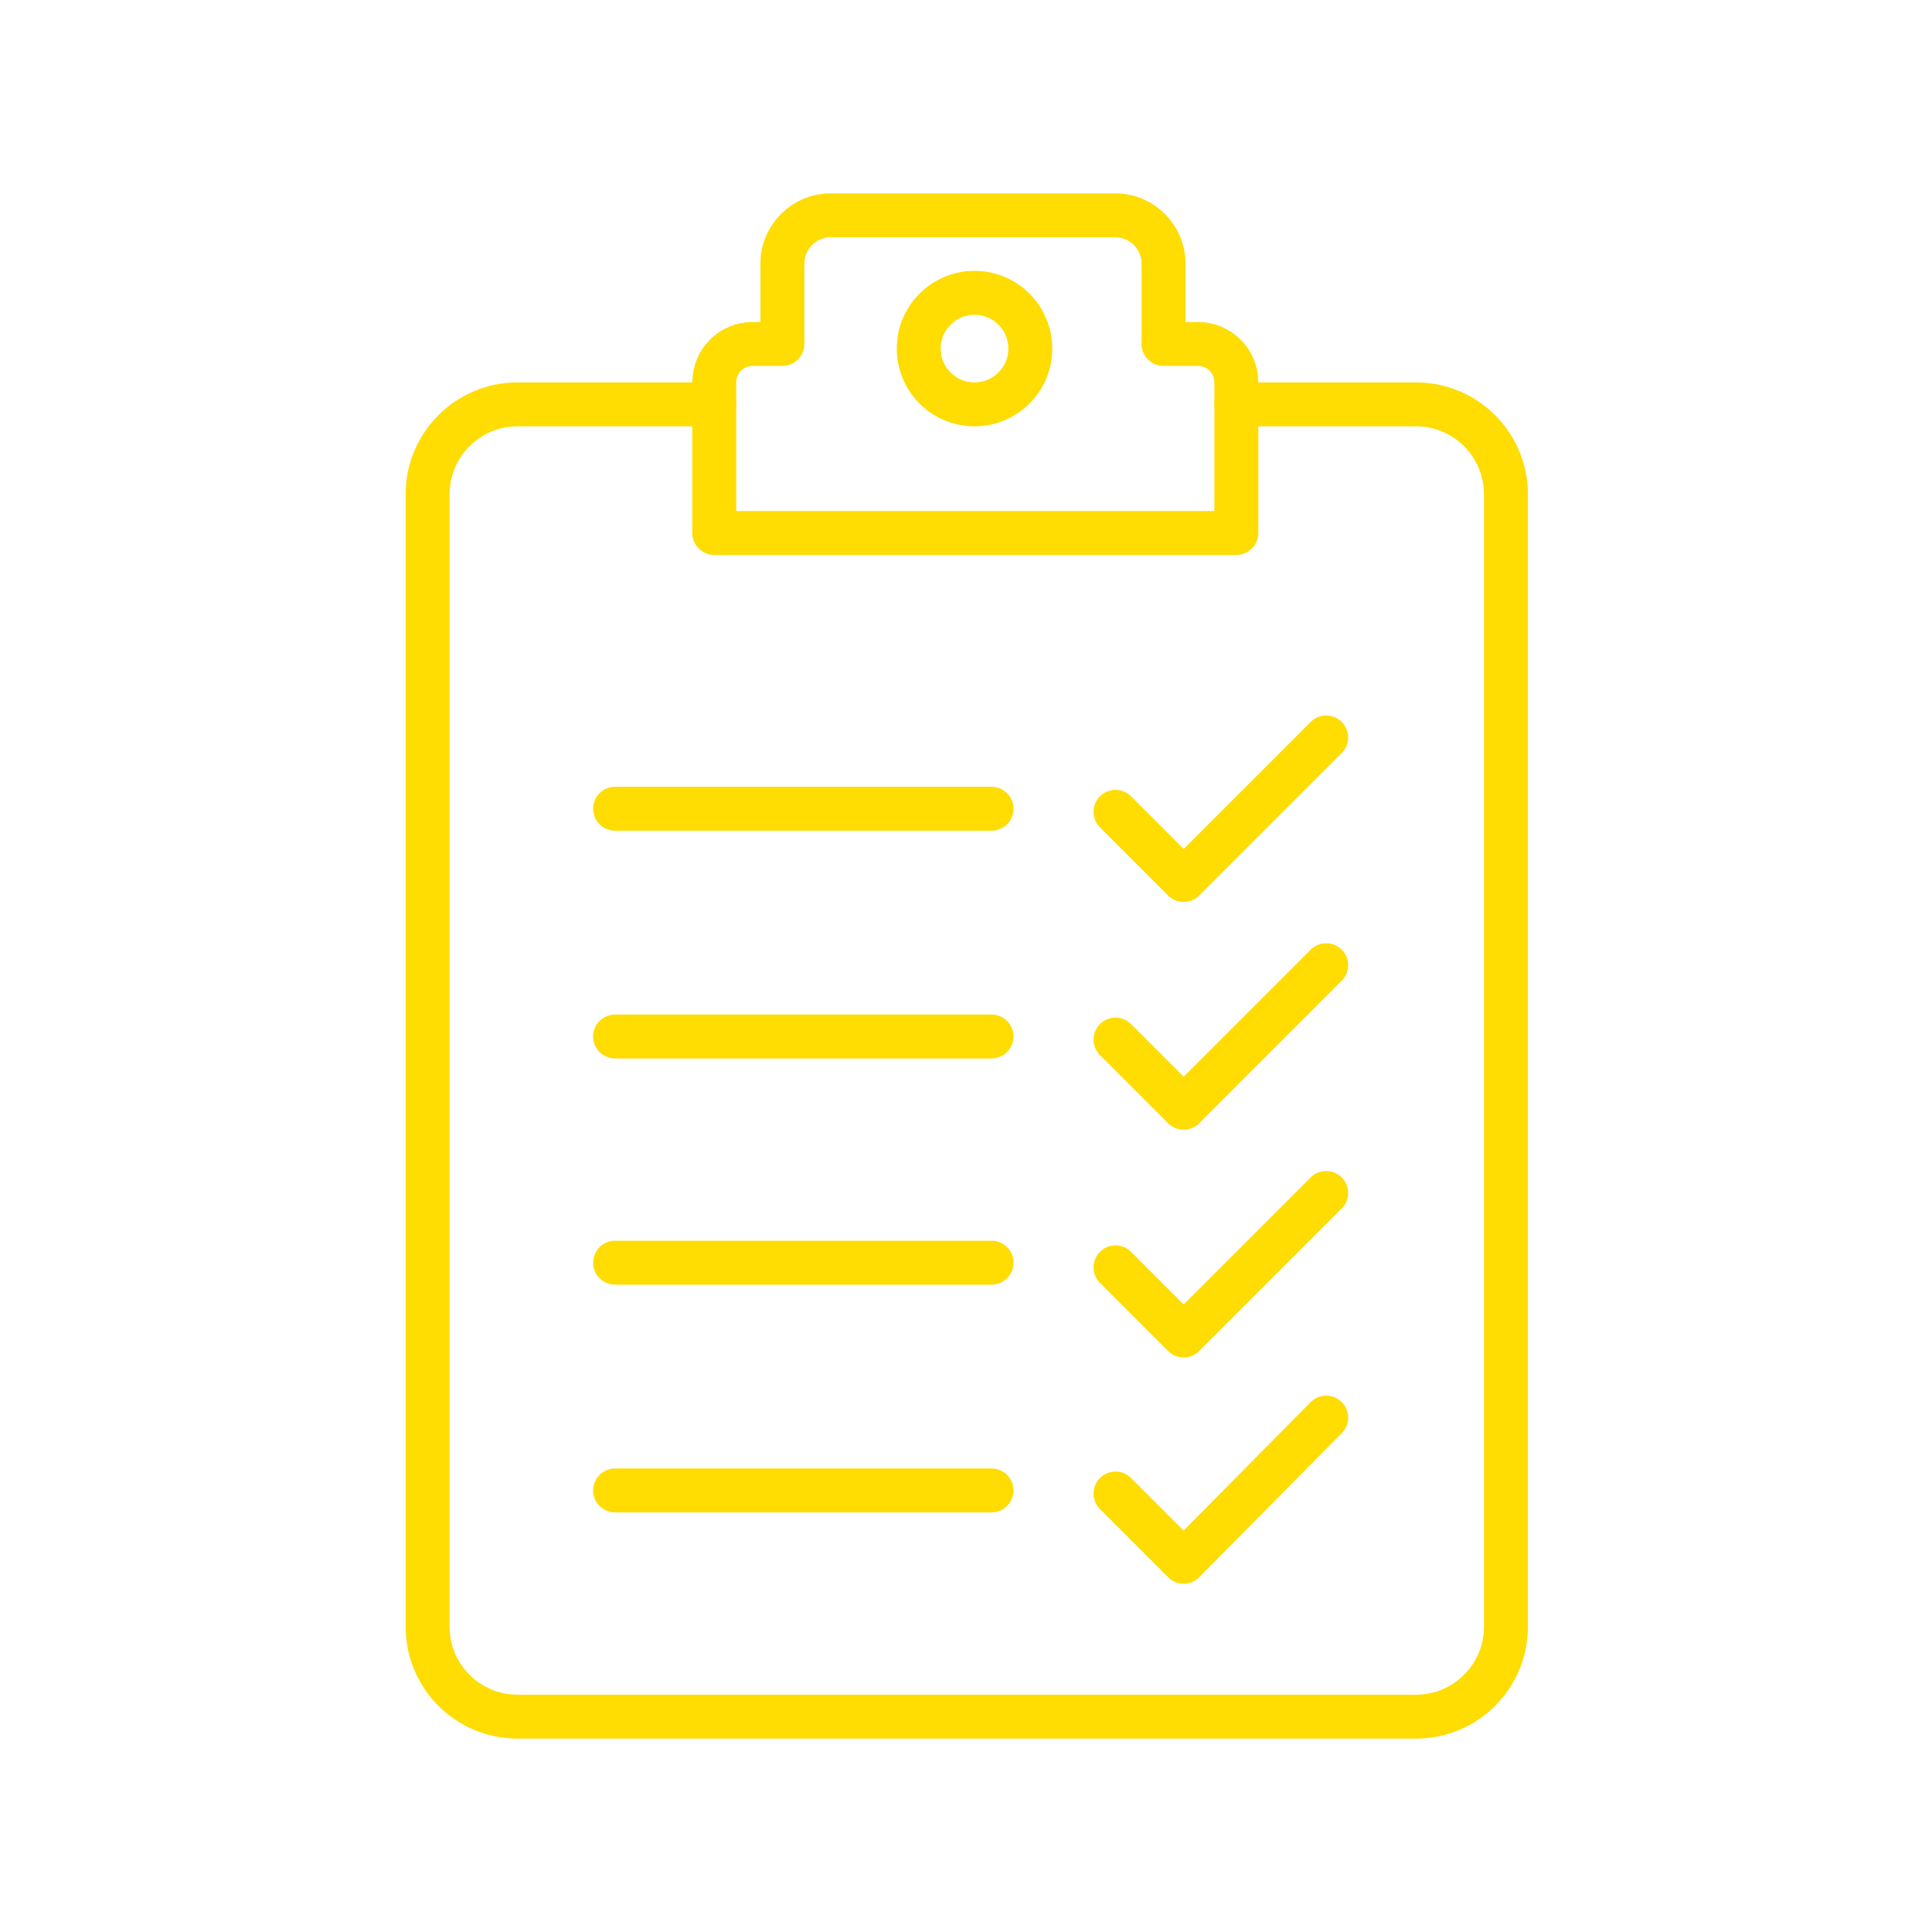 <svg xmlns="http://www.w3.org/2000/svg" xmlns:xlink="http://www.w3.org/1999/xlink" id="PICTO" x="0px" y="0px" viewBox="0 0 124.7 124.7" style="enable-background:new 0 0 124.7 124.7;" xml:space="preserve"><style type="text/css">	.st0{fill:none;stroke:#FFDC02;stroke-width:2.835;stroke-linecap:round;stroke-linejoin:round;stroke-miterlimit:10;}			.st1{fill-rule:evenodd;clip-rule:evenodd;fill:none;stroke:#FFDC02;stroke-width:2.835;stroke-linecap:round;stroke-linejoin:round;stroke-miterlimit:10;}</style><g>	<line class="st0" x1="39.7" y1="52.2" x2="64" y2="52.2"></line>	<line class="st0" x1="39.7" y1="66.9" x2="64" y2="66.9"></line>	<line class="st0" x1="39.7" y1="81.5" x2="64" y2="81.5"></line>	<line class="st0" x1="39.7" y1="96.2" x2="64" y2="96.2"></line>	<polyline class="st0" points="72,52.4 76.4,56.8 85.6,47.6  "></polyline>	<polyline class="st0" points="72,67.1 76.4,71.5 85.6,62.3  "></polyline>	<polyline class="st0" points="72,81.8 76.4,86.2 85.6,77  "></polyline>	<polyline class="st0" points="72,96.4 76.4,100.8 85.6,91.5  "></polyline>	<path class="st0" d="M75.1,22.2V17c0-1.7-1.4-3.1-3.1-3.1H53.6c-1.7,0-3.1,1.4-3.1,3.1v5.2h-1.9c-1.4,0-2.5,1.1-2.5,2.5v9.7h33.7  v-9.7c0-1.4-1.1-2.5-2.5-2.5H75.1z"></path>	<circle class="st0" cx="62.9" cy="22.5" r="3.6"></circle>	<path class="st0" d="M79.8,26.1h11.6c3.2,0,5.8,2.6,5.8,5.8V105c0,3.2-2.6,5.8-5.8,5.8h-58c-3.2,0-5.8-2.6-5.8-5.8V31.9  c0-3.2,2.6-5.8,5.8-5.8h12.7"></path></g></svg>